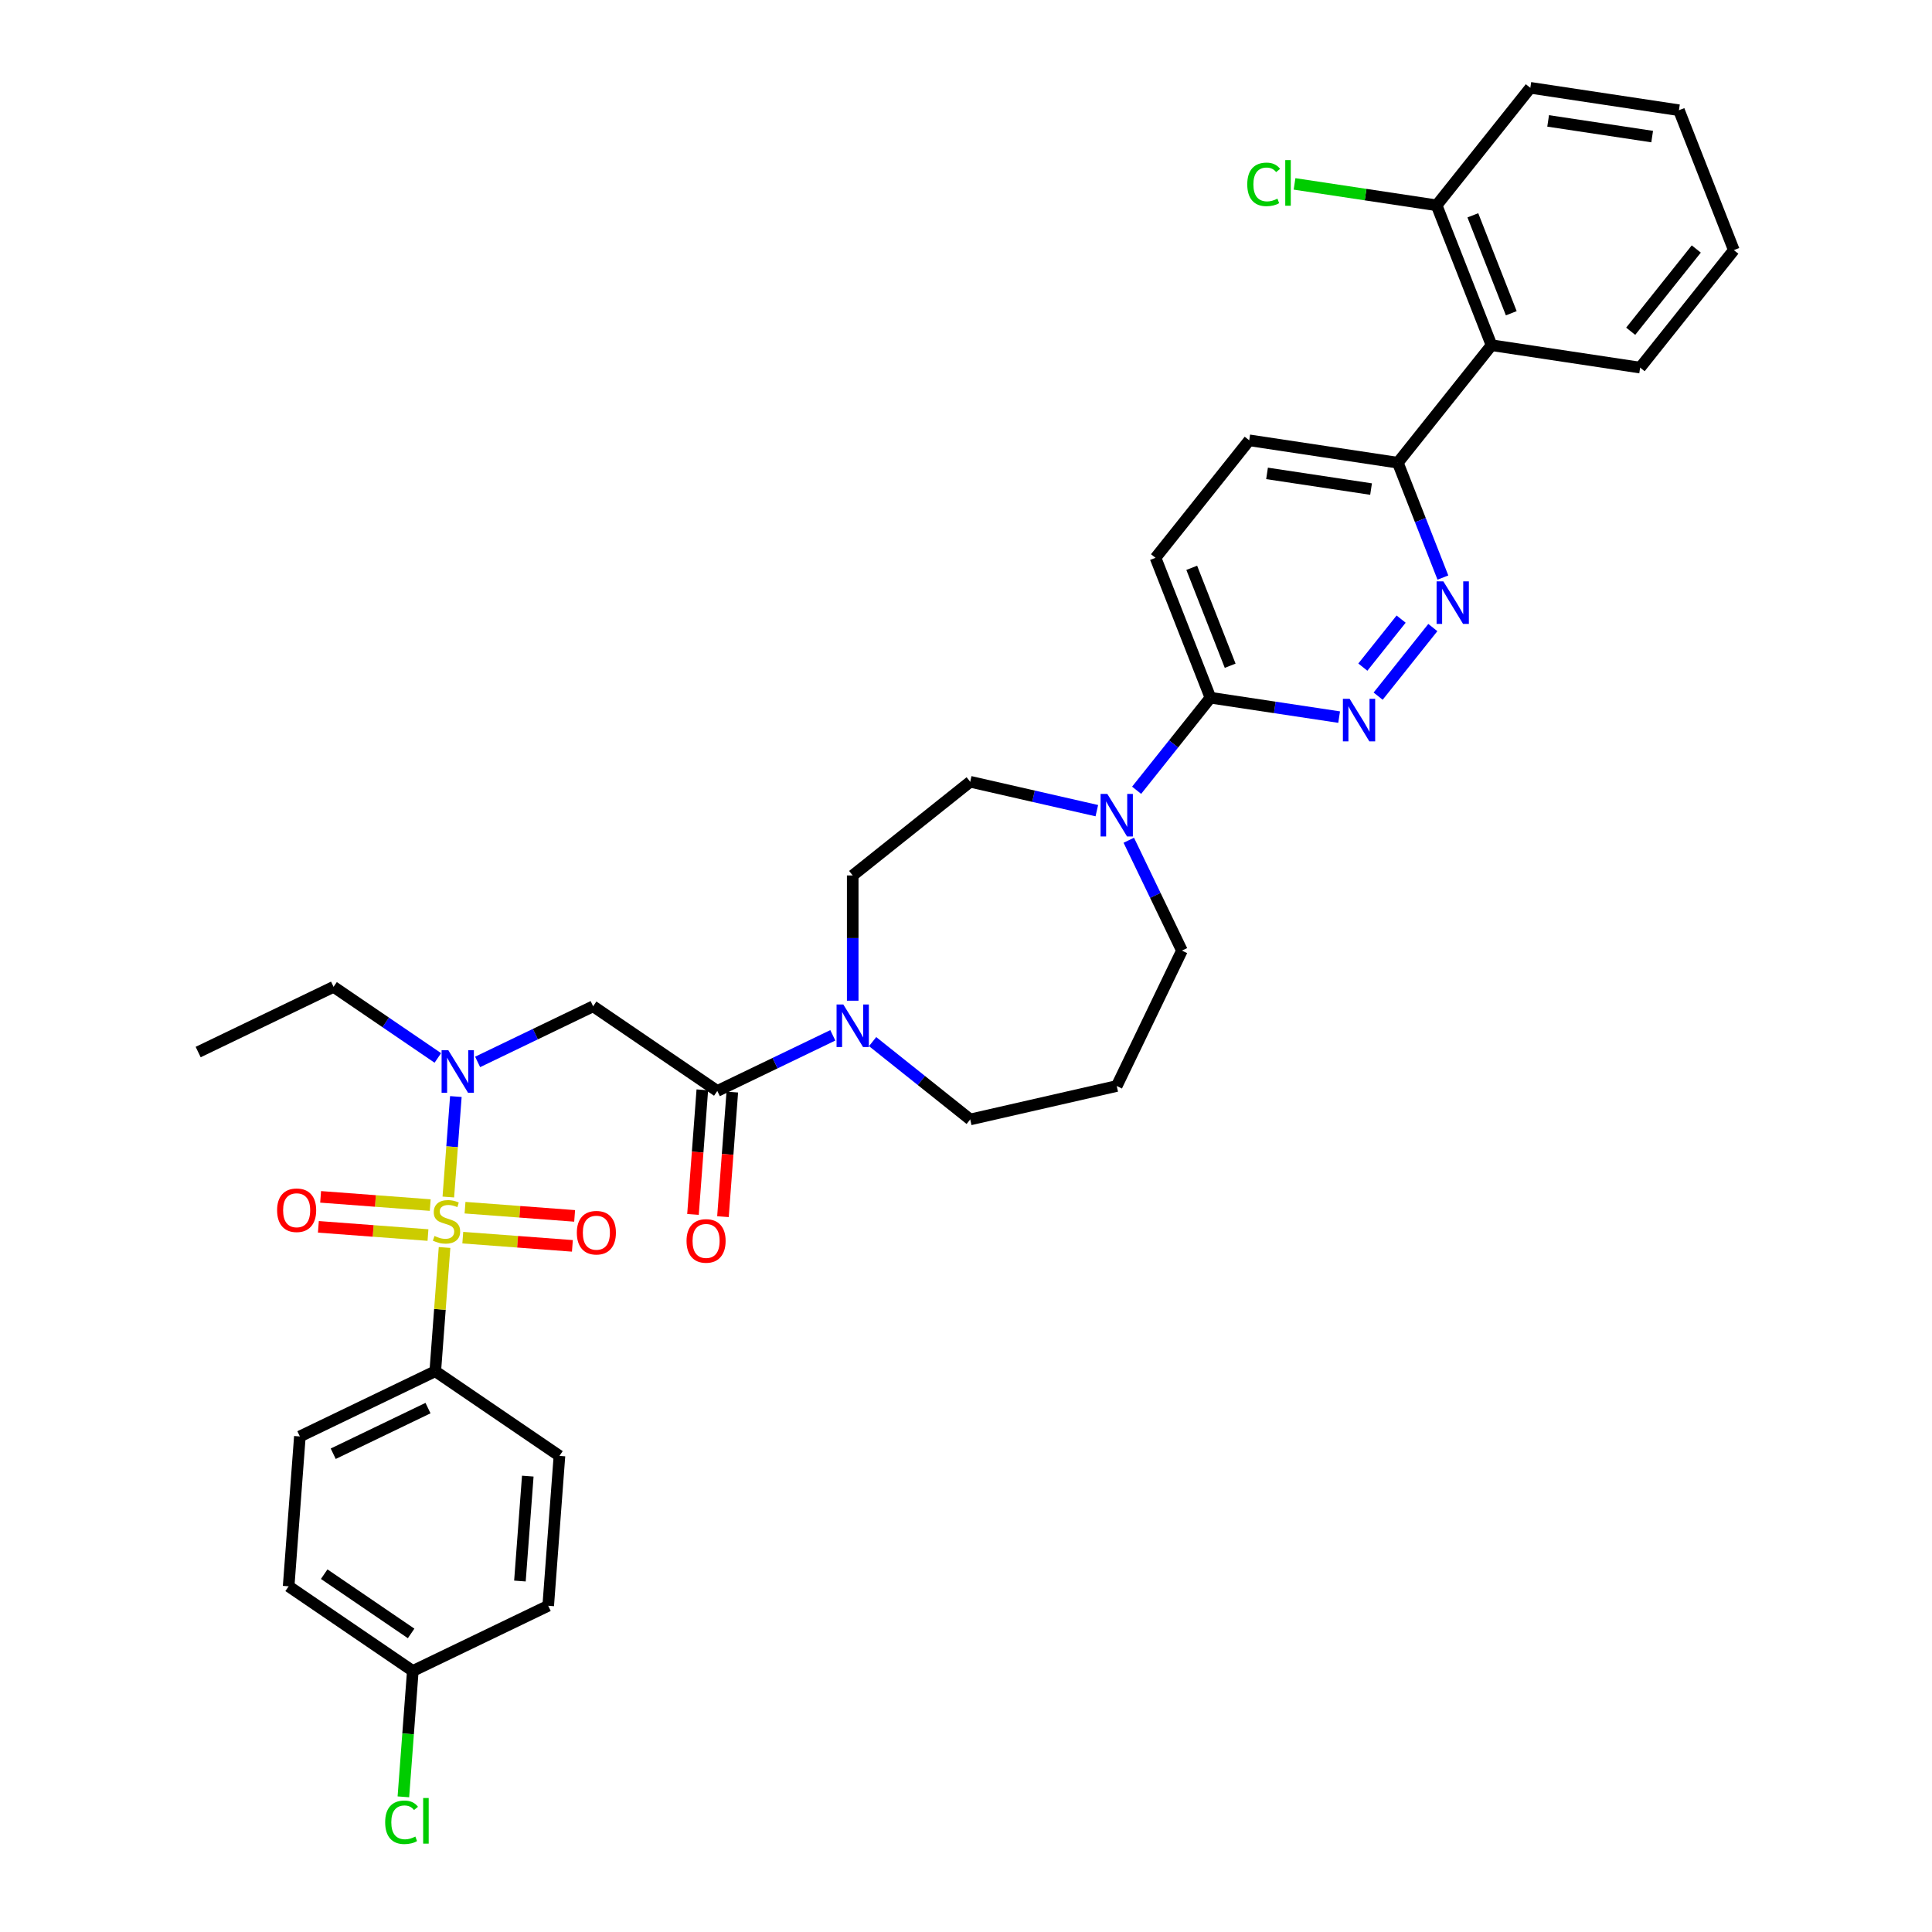 <?xml version='1.0' encoding='iso-8859-1'?>
<svg version='1.1' baseProfile='full'
              xmlns='http://www.w3.org/2000/svg'
                      xmlns:rdkit='http://www.rdkit.org/xml'
                      xmlns:xlink='http://www.w3.org/1999/xlink'
                  xml:space='preserve'
width='1000px' height='1000px' viewBox='0 0 1000 1000'>
<!-- END OF HEADER -->
<rect style='opacity:1.0;fill:#FFFFFF;stroke:none' width='1000' height='1000' x='0' y='0'> </rect>
<path class='bond-0' d='M 226.624,547.586 L 199.638,529.187' style='fill:none;fill-rule:evenodd;stroke:#0000FF;stroke-width:6px;stroke-linecap:butt;stroke-linejoin:miter;stroke-opacity:1' />
<path class='bond-0' d='M 199.638,529.187 L 172.652,510.789' style='fill:none;fill-rule:evenodd;stroke:#000000;stroke-width:6px;stroke-linecap:butt;stroke-linejoin:miter;stroke-opacity:1' />
<path class='bond-1' d='M 247.222,549.648 L 277.114,535.253' style='fill:none;fill-rule:evenodd;stroke:#0000FF;stroke-width:6px;stroke-linecap:butt;stroke-linejoin:miter;stroke-opacity:1' />
<path class='bond-1' d='M 277.114,535.253 L 307.007,520.857' style='fill:none;fill-rule:evenodd;stroke:#000000;stroke-width:6px;stroke-linecap:butt;stroke-linejoin:miter;stroke-opacity:1' />
<path class='bond-2' d='M 235.952,567.567 L 234.003,593.571' style='fill:none;fill-rule:evenodd;stroke:#0000FF;stroke-width:6px;stroke-linecap:butt;stroke-linejoin:miter;stroke-opacity:1' />
<path class='bond-2' d='M 234.003,593.571 L 232.054,619.574' style='fill:none;fill-rule:evenodd;stroke:#CCCC00;stroke-width:6px;stroke-linecap:butt;stroke-linejoin:miter;stroke-opacity:1' />
<path class='bond-3' d='M 225.297,709.748 L 155.213,743.498' style='fill:none;fill-rule:evenodd;stroke:#000000;stroke-width:6px;stroke-linecap:butt;stroke-linejoin:miter;stroke-opacity:1' />
<path class='bond-3' d='M 221.534,728.827 L 172.475,752.453' style='fill:none;fill-rule:evenodd;stroke:#000000;stroke-width:6px;stroke-linecap:butt;stroke-linejoin:miter;stroke-opacity:1' />
<path class='bond-4' d='M 225.297,709.748 L 289.568,753.567' style='fill:none;fill-rule:evenodd;stroke:#000000;stroke-width:6px;stroke-linecap:butt;stroke-linejoin:miter;stroke-opacity:1' />
<path class='bond-5' d='M 225.297,709.748 L 227.697,677.722' style='fill:none;fill-rule:evenodd;stroke:#000000;stroke-width:6px;stroke-linecap:butt;stroke-linejoin:miter;stroke-opacity:1' />
<path class='bond-5' d='M 227.697,677.722 L 230.097,645.697' style='fill:none;fill-rule:evenodd;stroke:#CCCC00;stroke-width:6px;stroke-linecap:butt;stroke-linejoin:miter;stroke-opacity:1' />
<path class='bond-6' d='M 363.521,564.095 L 361.104,596.338' style='fill:none;fill-rule:evenodd;stroke:#000000;stroke-width:6px;stroke-linecap:butt;stroke-linejoin:miter;stroke-opacity:1' />
<path class='bond-6' d='M 361.104,596.338 L 358.688,628.581' style='fill:none;fill-rule:evenodd;stroke:#FF0000;stroke-width:6px;stroke-linecap:butt;stroke-linejoin:miter;stroke-opacity:1' />
<path class='bond-6' d='M 379.035,565.258 L 376.618,597.501' style='fill:none;fill-rule:evenodd;stroke:#000000;stroke-width:6px;stroke-linecap:butt;stroke-linejoin:miter;stroke-opacity:1' />
<path class='bond-6' d='M 376.618,597.501 L 374.202,629.744' style='fill:none;fill-rule:evenodd;stroke:#FF0000;stroke-width:6px;stroke-linecap:butt;stroke-linejoin:miter;stroke-opacity:1' />
<path class='bond-7' d='M 371.278,564.676 L 307.007,520.857' style='fill:none;fill-rule:evenodd;stroke:#000000;stroke-width:6px;stroke-linecap:butt;stroke-linejoin:miter;stroke-opacity:1' />
<path class='bond-8' d='M 371.278,564.676 L 401.17,550.281' style='fill:none;fill-rule:evenodd;stroke:#000000;stroke-width:6px;stroke-linecap:butt;stroke-linejoin:miter;stroke-opacity:1' />
<path class='bond-8' d='M 401.17,550.281 L 431.063,535.885' style='fill:none;fill-rule:evenodd;stroke:#0000FF;stroke-width:6px;stroke-linecap:butt;stroke-linejoin:miter;stroke-opacity:1' />
<path class='bond-9' d='M 239.536,640.61 L 267.902,642.735' style='fill:none;fill-rule:evenodd;stroke:#CCCC00;stroke-width:6px;stroke-linecap:butt;stroke-linejoin:miter;stroke-opacity:1' />
<path class='bond-9' d='M 267.902,642.735 L 296.267,644.861' style='fill:none;fill-rule:evenodd;stroke:#FF0000;stroke-width:6px;stroke-linecap:butt;stroke-linejoin:miter;stroke-opacity:1' />
<path class='bond-9' d='M 240.699,625.096 L 269.064,627.221' style='fill:none;fill-rule:evenodd;stroke:#CCCC00;stroke-width:6px;stroke-linecap:butt;stroke-linejoin:miter;stroke-opacity:1' />
<path class='bond-9' d='M 269.064,627.221 L 297.43,629.347' style='fill:none;fill-rule:evenodd;stroke:#FF0000;stroke-width:6px;stroke-linecap:butt;stroke-linejoin:miter;stroke-opacity:1' />
<path class='bond-10' d='M 222.683,623.746 L 194.318,621.62' style='fill:none;fill-rule:evenodd;stroke:#CCCC00;stroke-width:6px;stroke-linecap:butt;stroke-linejoin:miter;stroke-opacity:1' />
<path class='bond-10' d='M 194.318,621.62 L 165.952,619.494' style='fill:none;fill-rule:evenodd;stroke:#FF0000;stroke-width:6px;stroke-linecap:butt;stroke-linejoin:miter;stroke-opacity:1' />
<path class='bond-10' d='M 221.521,639.26 L 193.155,637.134' style='fill:none;fill-rule:evenodd;stroke:#CCCC00;stroke-width:6px;stroke-linecap:butt;stroke-linejoin:miter;stroke-opacity:1' />
<path class='bond-10' d='M 193.155,637.134 L 164.79,635.008' style='fill:none;fill-rule:evenodd;stroke:#FF0000;stroke-width:6px;stroke-linecap:butt;stroke-linejoin:miter;stroke-opacity:1' />
<path class='bond-11' d='M 155.213,743.498 L 149.4,821.068' style='fill:none;fill-rule:evenodd;stroke:#000000;stroke-width:6px;stroke-linecap:butt;stroke-linejoin:miter;stroke-opacity:1' />
<path class='bond-12' d='M 289.568,753.567 L 283.754,831.137' style='fill:none;fill-rule:evenodd;stroke:#000000;stroke-width:6px;stroke-linecap:butt;stroke-linejoin:miter;stroke-opacity:1' />
<path class='bond-12' d='M 273.182,764.04 L 269.112,818.339' style='fill:none;fill-rule:evenodd;stroke:#000000;stroke-width:6px;stroke-linecap:butt;stroke-linejoin:miter;stroke-opacity:1' />
<path class='bond-13' d='M 172.652,510.789 L 102.568,544.539' style='fill:none;fill-rule:evenodd;stroke:#000000;stroke-width:6px;stroke-linecap:butt;stroke-linejoin:miter;stroke-opacity:1' />
<path class='bond-14' d='M 441.362,517.966 L 441.362,485.552' style='fill:none;fill-rule:evenodd;stroke:#0000FF;stroke-width:6px;stroke-linecap:butt;stroke-linejoin:miter;stroke-opacity:1' />
<path class='bond-14' d='M 441.362,485.552 L 441.362,453.138' style='fill:none;fill-rule:evenodd;stroke:#000000;stroke-width:6px;stroke-linecap:butt;stroke-linejoin:miter;stroke-opacity:1' />
<path class='bond-15' d='M 451.661,539.139 L 476.92,559.282' style='fill:none;fill-rule:evenodd;stroke:#0000FF;stroke-width:6px;stroke-linecap:butt;stroke-linejoin:miter;stroke-opacity:1' />
<path class='bond-15' d='M 476.92,559.282 L 502.178,579.425' style='fill:none;fill-rule:evenodd;stroke:#000000;stroke-width:6px;stroke-linecap:butt;stroke-linejoin:miter;stroke-opacity:1' />
<path class='bond-16' d='M 646.596,227.904 L 723.514,239.498' style='fill:none;fill-rule:evenodd;stroke:#000000;stroke-width:6px;stroke-linecap:butt;stroke-linejoin:miter;stroke-opacity:1' />
<path class='bond-16' d='M 655.815,245.027 L 709.658,253.143' style='fill:none;fill-rule:evenodd;stroke:#000000;stroke-width:6px;stroke-linecap:butt;stroke-linejoin:miter;stroke-opacity:1' />
<path class='bond-17' d='M 646.596,227.904 L 598.096,288.721' style='fill:none;fill-rule:evenodd;stroke:#000000;stroke-width:6px;stroke-linecap:butt;stroke-linejoin:miter;stroke-opacity:1' />
<path class='bond-18' d='M 723.514,239.498 L 735.181,269.223' style='fill:none;fill-rule:evenodd;stroke:#000000;stroke-width:6px;stroke-linecap:butt;stroke-linejoin:miter;stroke-opacity:1' />
<path class='bond-18' d='M 735.181,269.223 L 746.847,298.949' style='fill:none;fill-rule:evenodd;stroke:#0000FF;stroke-width:6px;stroke-linecap:butt;stroke-linejoin:miter;stroke-opacity:1' />
<path class='bond-19' d='M 723.514,239.498 L 772.014,178.681' style='fill:none;fill-rule:evenodd;stroke:#000000;stroke-width:6px;stroke-linecap:butt;stroke-linejoin:miter;stroke-opacity:1' />
<path class='bond-20' d='M 741.634,324.823 L 713.32,360.328' style='fill:none;fill-rule:evenodd;stroke:#0000FF;stroke-width:6px;stroke-linecap:butt;stroke-linejoin:miter;stroke-opacity:1' />
<path class='bond-20' d='M 725.224,320.449 L 705.404,345.302' style='fill:none;fill-rule:evenodd;stroke:#0000FF;stroke-width:6px;stroke-linecap:butt;stroke-linejoin:miter;stroke-opacity:1' />
<path class='bond-21' d='M 693.135,371.173 L 659.825,366.152' style='fill:none;fill-rule:evenodd;stroke:#0000FF;stroke-width:6px;stroke-linecap:butt;stroke-linejoin:miter;stroke-opacity:1' />
<path class='bond-21' d='M 659.825,366.152 L 626.515,361.131' style='fill:none;fill-rule:evenodd;stroke:#000000;stroke-width:6px;stroke-linecap:butt;stroke-linejoin:miter;stroke-opacity:1' />
<path class='bond-22' d='M 626.515,361.131 L 598.096,288.721' style='fill:none;fill-rule:evenodd;stroke:#000000;stroke-width:6px;stroke-linecap:butt;stroke-linejoin:miter;stroke-opacity:1' />
<path class='bond-22' d='M 636.734,344.586 L 616.841,293.899' style='fill:none;fill-rule:evenodd;stroke:#000000;stroke-width:6px;stroke-linecap:butt;stroke-linejoin:miter;stroke-opacity:1' />
<path class='bond-23' d='M 626.515,361.131 L 607.415,385.082' style='fill:none;fill-rule:evenodd;stroke:#000000;stroke-width:6px;stroke-linecap:butt;stroke-linejoin:miter;stroke-opacity:1' />
<path class='bond-23' d='M 607.415,385.082 L 588.315,409.033' style='fill:none;fill-rule:evenodd;stroke:#0000FF;stroke-width:6px;stroke-linecap:butt;stroke-linejoin:miter;stroke-opacity:1' />
<path class='bond-24' d='M 567.716,419.597 L 534.947,412.118' style='fill:none;fill-rule:evenodd;stroke:#0000FF;stroke-width:6px;stroke-linecap:butt;stroke-linejoin:miter;stroke-opacity:1' />
<path class='bond-24' d='M 534.947,412.118 L 502.178,404.639' style='fill:none;fill-rule:evenodd;stroke:#000000;stroke-width:6px;stroke-linecap:butt;stroke-linejoin:miter;stroke-opacity:1' />
<path class='bond-25' d='M 584.256,434.907 L 598.011,463.47' style='fill:none;fill-rule:evenodd;stroke:#0000FF;stroke-width:6px;stroke-linecap:butt;stroke-linejoin:miter;stroke-opacity:1' />
<path class='bond-25' d='M 598.011,463.47 L 611.766,492.032' style='fill:none;fill-rule:evenodd;stroke:#000000;stroke-width:6px;stroke-linecap:butt;stroke-linejoin:miter;stroke-opacity:1' />
<path class='bond-26' d='M 611.766,492.032 L 578.015,562.116' style='fill:none;fill-rule:evenodd;stroke:#000000;stroke-width:6px;stroke-linecap:butt;stroke-linejoin:miter;stroke-opacity:1' />
<path class='bond-27' d='M 502.178,404.639 L 441.362,453.138' style='fill:none;fill-rule:evenodd;stroke:#000000;stroke-width:6px;stroke-linecap:butt;stroke-linejoin:miter;stroke-opacity:1' />
<path class='bond-28' d='M 792.095,45.455 L 869.013,57.048' style='fill:none;fill-rule:evenodd;stroke:#000000;stroke-width:6px;stroke-linecap:butt;stroke-linejoin:miter;stroke-opacity:1' />
<path class='bond-28' d='M 801.314,62.577 L 855.157,70.693' style='fill:none;fill-rule:evenodd;stroke:#000000;stroke-width:6px;stroke-linecap:butt;stroke-linejoin:miter;stroke-opacity:1' />
<path class='bond-29' d='M 792.095,45.455 L 743.595,106.271' style='fill:none;fill-rule:evenodd;stroke:#000000;stroke-width:6px;stroke-linecap:butt;stroke-linejoin:miter;stroke-opacity:1' />
<path class='bond-30' d='M 869.013,57.048 L 897.432,129.458' style='fill:none;fill-rule:evenodd;stroke:#000000;stroke-width:6px;stroke-linecap:butt;stroke-linejoin:miter;stroke-opacity:1' />
<path class='bond-31' d='M 897.432,129.458 L 848.933,190.275' style='fill:none;fill-rule:evenodd;stroke:#000000;stroke-width:6px;stroke-linecap:butt;stroke-linejoin:miter;stroke-opacity:1' />
<path class='bond-31' d='M 877.994,128.881 L 844.044,171.453' style='fill:none;fill-rule:evenodd;stroke:#000000;stroke-width:6px;stroke-linecap:butt;stroke-linejoin:miter;stroke-opacity:1' />
<path class='bond-32' d='M 848.933,190.275 L 772.014,178.681' style='fill:none;fill-rule:evenodd;stroke:#000000;stroke-width:6px;stroke-linecap:butt;stroke-linejoin:miter;stroke-opacity:1' />
<path class='bond-33' d='M 772.014,178.681 L 743.595,106.271' style='fill:none;fill-rule:evenodd;stroke:#000000;stroke-width:6px;stroke-linecap:butt;stroke-linejoin:miter;stroke-opacity:1' />
<path class='bond-33' d='M 782.233,162.136 L 762.34,111.449' style='fill:none;fill-rule:evenodd;stroke:#000000;stroke-width:6px;stroke-linecap:butt;stroke-linejoin:miter;stroke-opacity:1' />
<path class='bond-34' d='M 743.595,106.271 L 706.824,100.729' style='fill:none;fill-rule:evenodd;stroke:#000000;stroke-width:6px;stroke-linecap:butt;stroke-linejoin:miter;stroke-opacity:1' />
<path class='bond-34' d='M 706.824,100.729 L 670.053,95.186' style='fill:none;fill-rule:evenodd;stroke:#00CC00;stroke-width:6px;stroke-linecap:butt;stroke-linejoin:miter;stroke-opacity:1' />
<path class='bond-35' d='M 578.015,562.116 L 502.178,579.425' style='fill:none;fill-rule:evenodd;stroke:#000000;stroke-width:6px;stroke-linecap:butt;stroke-linejoin:miter;stroke-opacity:1' />
<path class='bond-36' d='M 213.67,864.887 L 283.754,831.137' style='fill:none;fill-rule:evenodd;stroke:#000000;stroke-width:6px;stroke-linecap:butt;stroke-linejoin:miter;stroke-opacity:1' />
<path class='bond-37' d='M 213.67,864.887 L 211.229,897.465' style='fill:none;fill-rule:evenodd;stroke:#000000;stroke-width:6px;stroke-linecap:butt;stroke-linejoin:miter;stroke-opacity:1' />
<path class='bond-37' d='M 211.229,897.465 L 208.788,930.042' style='fill:none;fill-rule:evenodd;stroke:#00CC00;stroke-width:6px;stroke-linecap:butt;stroke-linejoin:miter;stroke-opacity:1' />
<path class='bond-38' d='M 213.67,864.887 L 149.4,821.068' style='fill:none;fill-rule:evenodd;stroke:#000000;stroke-width:6px;stroke-linecap:butt;stroke-linejoin:miter;stroke-opacity:1' />
<path class='bond-38' d='M 212.794,845.46 L 167.804,814.787' style='fill:none;fill-rule:evenodd;stroke:#000000;stroke-width:6px;stroke-linecap:butt;stroke-linejoin:miter;stroke-opacity:1' />
<path  class='atom-0' d='M 232.053 543.593
L 239.272 555.261
Q 239.988 556.413, 241.139 558.497
Q 242.29 560.582, 242.352 560.706
L 242.352 543.593
L 245.277 543.593
L 245.277 565.623
L 242.259 565.623
L 234.511 552.865
Q 233.609 551.372, 232.644 549.661
Q 231.711 547.949, 231.431 547.42
L 231.431 565.623
L 228.568 565.623
L 228.568 543.593
L 232.053 543.593
' fill='#0000FF'/>
<path  class='atom-3' d='M 355.352 642.308
Q 355.352 637.019, 357.966 634.063
Q 360.58 631.107, 365.465 631.107
Q 370.35 631.107, 372.963 634.063
Q 375.577 637.019, 375.577 642.308
Q 375.577 647.66, 372.932 650.71
Q 370.287 653.728, 365.465 653.728
Q 360.611 653.728, 357.966 650.71
Q 355.352 647.691, 355.352 642.308
M 365.465 651.238
Q 368.825 651.238, 370.63 648.998
Q 372.466 646.727, 372.466 642.308
Q 372.466 637.984, 370.63 635.805
Q 368.825 633.596, 365.465 633.596
Q 362.104 633.596, 360.268 635.774
Q 358.464 637.952, 358.464 642.308
Q 358.464 646.758, 360.268 648.998
Q 362.104 651.238, 365.465 651.238
' fill='#FF0000'/>
<path  class='atom-5' d='M 224.887 639.739
Q 225.136 639.832, 226.162 640.268
Q 227.189 640.703, 228.309 640.983
Q 229.461 641.232, 230.581 641.232
Q 232.665 641.232, 233.879 640.237
Q 235.092 639.21, 235.092 637.436
Q 235.092 636.223, 234.47 635.476
Q 233.879 634.729, 232.945 634.325
Q 232.012 633.92, 230.456 633.453
Q 228.496 632.862, 227.314 632.302
Q 226.162 631.742, 225.322 630.56
Q 224.513 629.377, 224.513 627.386
Q 224.513 624.617, 226.38 622.905
Q 228.278 621.194, 232.012 621.194
Q 234.563 621.194, 237.457 622.408
L 236.741 624.804
Q 234.097 623.714, 232.105 623.714
Q 229.958 623.714, 228.776 624.617
Q 227.594 625.488, 227.625 627.013
Q 227.625 628.195, 228.216 628.911
Q 228.838 629.626, 229.709 630.031
Q 230.612 630.435, 232.105 630.902
Q 234.097 631.524, 235.279 632.147
Q 236.461 632.769, 237.302 634.045
Q 238.173 635.289, 238.173 637.436
Q 238.173 640.485, 236.119 642.135
Q 234.097 643.753, 230.705 643.753
Q 228.745 643.753, 227.251 643.317
Q 225.789 642.912, 224.047 642.197
L 224.887 639.739
' fill='#CCCC00'/>
<path  class='atom-6' d='M 298.567 638.053
Q 298.567 632.763, 301.181 629.808
Q 303.794 626.852, 308.68 626.852
Q 313.565 626.852, 316.178 629.808
Q 318.792 632.763, 318.792 638.053
Q 318.792 643.405, 316.147 646.454
Q 313.502 649.472, 308.68 649.472
Q 303.826 649.472, 301.181 646.454
Q 298.567 643.436, 298.567 638.053
M 308.68 646.983
Q 312.04 646.983, 313.845 644.743
Q 315.68 642.471, 315.68 638.053
Q 315.68 633.728, 313.845 631.55
Q 312.04 629.341, 308.68 629.341
Q 305.319 629.341, 303.483 631.519
Q 301.679 633.697, 301.679 638.053
Q 301.679 642.502, 303.483 644.743
Q 305.319 646.983, 308.68 646.983
' fill='#FF0000'/>
<path  class='atom-7' d='M 143.427 626.427
Q 143.427 621.137, 146.041 618.181
Q 148.655 615.226, 153.54 615.226
Q 158.425 615.226, 161.038 618.181
Q 163.652 621.137, 163.652 626.427
Q 163.652 631.779, 161.007 634.828
Q 158.363 637.846, 153.54 637.846
Q 148.686 637.846, 146.041 634.828
Q 143.427 631.81, 143.427 626.427
M 153.54 635.357
Q 156.9 635.357, 158.705 633.117
Q 160.541 630.845, 160.541 626.427
Q 160.541 622.102, 158.705 619.924
Q 156.9 617.715, 153.54 617.715
Q 150.179 617.715, 148.344 619.893
Q 146.539 622.071, 146.539 626.427
Q 146.539 630.876, 148.344 633.117
Q 150.179 635.357, 153.54 635.357
' fill='#FF0000'/>
<path  class='atom-12' d='M 436.492 519.911
L 443.711 531.579
Q 444.427 532.73, 445.578 534.815
Q 446.729 536.9, 446.791 537.024
L 446.791 519.911
L 449.716 519.911
L 449.716 541.94
L 446.698 541.94
L 438.95 529.183
Q 438.048 527.69, 437.083 525.978
Q 436.15 524.267, 435.87 523.738
L 435.87 541.94
L 433.007 541.94
L 433.007 519.911
L 436.492 519.911
' fill='#0000FF'/>
<path  class='atom-15' d='M 747.064 300.894
L 754.283 312.562
Q 754.998 313.713, 756.149 315.798
Q 757.301 317.882, 757.363 318.007
L 757.363 300.894
L 760.288 300.894
L 760.288 322.923
L 757.27 322.923
L 749.522 310.166
Q 748.62 308.672, 747.655 306.961
Q 746.722 305.25, 746.442 304.721
L 746.442 322.923
L 743.579 322.923
L 743.579 300.894
L 747.064 300.894
' fill='#0000FF'/>
<path  class='atom-16' d='M 698.564 361.71
L 705.783 373.378
Q 706.499 374.53, 707.65 376.614
Q 708.801 378.699, 708.863 378.823
L 708.863 361.71
L 711.788 361.71
L 711.788 383.74
L 708.77 383.74
L 701.022 370.983
Q 700.12 369.489, 699.155 367.778
Q 698.222 366.066, 697.942 365.537
L 697.942 383.74
L 695.079 383.74
L 695.079 361.71
L 698.564 361.71
' fill='#0000FF'/>
<path  class='atom-19' d='M 573.146 410.933
L 580.365 422.601
Q 581.08 423.753, 582.232 425.837
Q 583.383 427.922, 583.445 428.046
L 583.445 410.933
L 586.37 410.933
L 586.37 432.963
L 583.352 432.963
L 575.604 420.206
Q 574.702 418.712, 573.737 417.001
Q 572.804 415.289, 572.524 414.76
L 572.524 432.963
L 569.661 432.963
L 569.661 410.933
L 573.146 410.933
' fill='#0000FF'/>
<path  class='atom-28' d='M 645.581 95.44
Q 645.581 89.964, 648.132 87.101
Q 650.715 84.207, 655.6 84.207
Q 660.142 84.207, 662.569 87.412
L 660.516 89.092
Q 658.742 86.759, 655.6 86.759
Q 652.27 86.759, 650.497 88.999
Q 648.754 91.208, 648.754 95.44
Q 648.754 99.796, 650.559 102.036
Q 652.395 104.277, 655.942 104.277
Q 658.369 104.277, 661.2 102.814
L 662.072 105.148
Q 660.92 105.895, 659.178 106.33
Q 657.435 106.766, 655.506 106.766
Q 650.715 106.766, 648.132 103.841
Q 645.581 100.916, 645.581 95.44
' fill='#00CC00'/>
<path  class='atom-28' d='M 665.245 82.869
L 668.108 82.869
L 668.108 106.486
L 665.245 106.486
L 665.245 82.869
' fill='#00CC00'/>
<path  class='atom-35' d='M 199.363 943.22
Q 199.363 937.743, 201.914 934.881
Q 204.497 931.987, 209.382 931.987
Q 213.925 931.987, 216.352 935.192
L 214.298 936.872
Q 212.525 934.539, 209.382 934.539
Q 206.053 934.539, 204.279 936.779
Q 202.537 938.988, 202.537 943.22
Q 202.537 947.576, 204.341 949.816
Q 206.177 952.056, 209.724 952.056
Q 212.151 952.056, 214.983 950.594
L 215.854 952.927
Q 214.703 953.674, 212.96 954.11
Q 211.218 954.545, 209.289 954.545
Q 204.497 954.545, 201.914 951.621
Q 199.363 948.696, 199.363 943.22
' fill='#00CC00'/>
<path  class='atom-35' d='M 219.028 930.649
L 221.89 930.649
L 221.89 954.265
L 219.028 954.265
L 219.028 930.649
' fill='#00CC00'/>
</svg>
